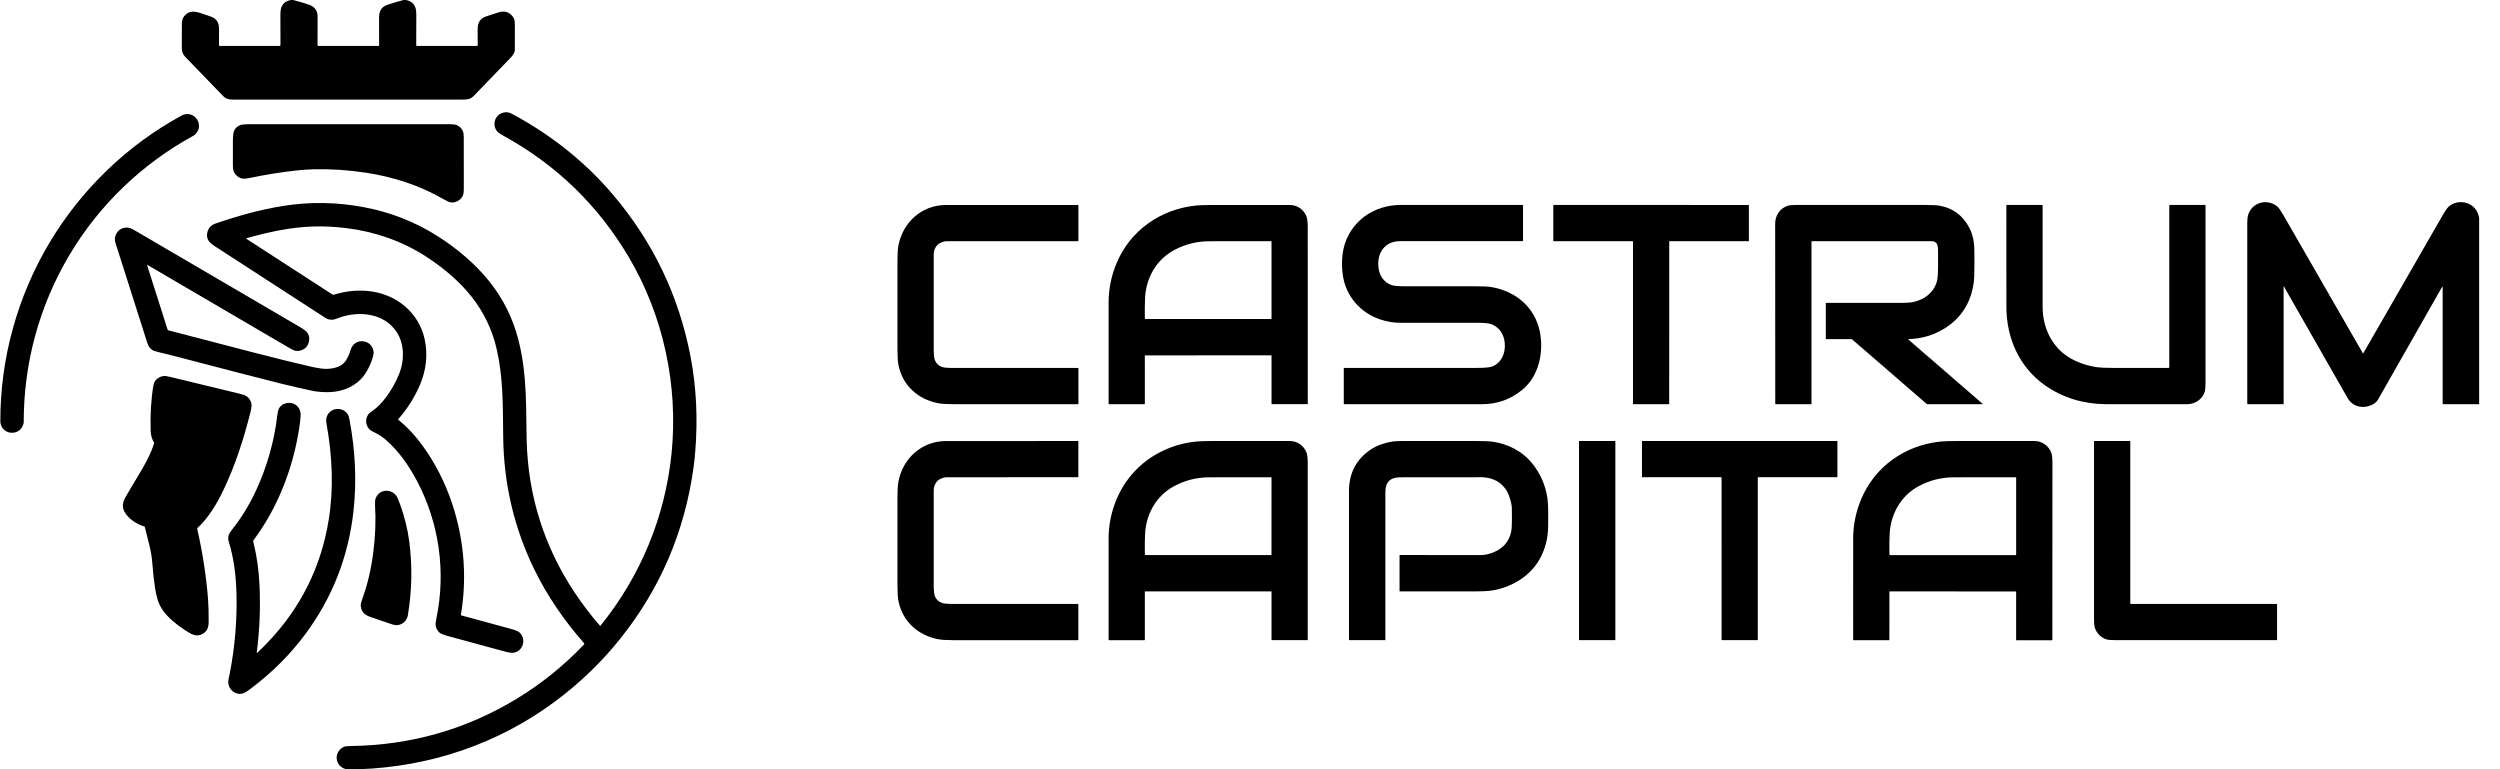 <svg width="117" height="36" viewBox="0 0 117 36" fill="none" xmlns="http://www.w3.org/2000/svg">
<g clip-path="url(#clip0_5889_905)">
<path d="M13.717 0C14.094 0.1 14.353 0.177 14.493 0.232C14.741 0.329 14.865 0.513 14.864 0.784C14.864 1.236 14.863 1.682 14.861 2.121C14.861 2.129 14.864 2.136 14.87 2.142C14.875 2.147 14.883 2.151 14.89 2.151H17.713C17.721 2.151 17.729 2.147 17.735 2.142C17.74 2.136 17.743 2.128 17.743 2.12C17.742 1.855 17.741 1.444 17.74 0.889C17.739 0.714 17.758 0.587 17.796 0.506C17.856 0.377 17.96 0.287 18.105 0.234C18.287 0.169 18.547 0.091 18.885 0H18.994C19.207 0.036 19.352 0.144 19.429 0.324C19.466 0.41 19.484 0.537 19.483 0.705C19.482 1.225 19.48 1.694 19.48 2.111C19.48 2.116 19.481 2.121 19.483 2.126C19.485 2.131 19.488 2.135 19.491 2.139C19.495 2.143 19.499 2.146 19.504 2.148C19.509 2.15 19.514 2.151 19.519 2.151H22.326C22.331 2.151 22.335 2.15 22.339 2.148C22.343 2.146 22.346 2.144 22.349 2.141C22.352 2.138 22.354 2.135 22.356 2.131C22.357 2.127 22.358 2.123 22.358 2.118C22.354 1.85 22.352 1.626 22.352 1.445C22.353 1.174 22.381 0.991 22.587 0.845C22.633 0.811 22.717 0.776 22.838 0.739C22.942 0.707 23.106 0.654 23.33 0.58C23.594 0.493 23.813 0.553 23.986 0.759C24.103 0.899 24.096 1.056 24.096 1.272C24.098 1.62 24.097 1.968 24.095 2.316C24.094 2.471 23.998 2.596 23.88 2.719C23.049 3.583 22.478 4.174 22.169 4.491C22.02 4.643 21.88 4.66 21.652 4.66C19.522 4.66 15.927 4.66 10.867 4.66C10.689 4.66 10.548 4.606 10.444 4.498C9.946 3.984 9.353 3.369 8.665 2.656C8.56 2.547 8.508 2.414 8.508 2.255C8.508 1.624 8.51 1.229 8.512 1.069C8.515 0.916 8.579 0.783 8.692 0.681C8.986 0.416 9.335 0.604 9.688 0.713C9.874 0.77 9.997 0.824 10.057 0.875C10.221 1.011 10.251 1.178 10.252 1.403C10.252 1.547 10.251 1.785 10.248 2.117C10.248 2.121 10.248 2.126 10.25 2.13C10.252 2.134 10.254 2.138 10.257 2.141C10.26 2.144 10.264 2.146 10.268 2.148C10.272 2.15 10.276 2.151 10.281 2.151H13.089C13.099 2.151 13.108 2.147 13.115 2.14C13.122 2.133 13.126 2.124 13.126 2.114C13.125 1.655 13.124 1.188 13.123 0.713C13.122 0.533 13.14 0.401 13.178 0.316C13.257 0.139 13.407 0.034 13.629 0H13.717Z" fill="#999B9D" style="fill:#999B9D;fill:color(display-p3 0.6 0.608 0.616);fill-opacity:1;"/>
<path d="M16.782 36.001H16.213C15.976 35.946 15.829 35.807 15.771 35.584C15.705 35.328 15.852 35.056 16.092 34.953C16.15 34.928 16.263 34.915 16.43 34.913C19.232 34.874 21.817 34.137 24.184 32.7C25.335 32.002 26.386 31.155 27.334 30.159C27.341 30.152 27.346 30.142 27.346 30.131C27.346 30.12 27.342 30.11 27.335 30.102C26.41 29.053 25.603 27.882 24.998 26.634C24.06 24.702 23.577 22.644 23.55 20.462C23.532 18.954 23.552 17.676 23.244 16.337C23.035 15.43 22.645 14.615 22.075 13.892C21.497 13.159 20.744 12.53 19.949 12.013C18.825 11.284 17.542 10.837 16.199 10.675C15.66 10.609 15.138 10.584 14.634 10.601C13.623 10.633 12.555 10.857 11.532 11.151C11.53 11.152 11.528 11.153 11.526 11.155C11.524 11.157 11.523 11.159 11.523 11.162C11.523 11.164 11.523 11.166 11.524 11.169C11.525 11.171 11.527 11.173 11.529 11.174C13.982 12.764 15.324 13.633 15.555 13.781C15.578 13.796 15.604 13.799 15.632 13.79C16.237 13.604 16.831 13.555 17.415 13.644C18.617 13.827 19.605 14.662 19.872 15.864C20.033 16.589 19.946 17.326 19.654 18.011C19.403 18.598 19.064 19.133 18.638 19.616C18.636 19.619 18.635 19.621 18.634 19.623C18.633 19.626 18.633 19.628 18.633 19.631C18.633 19.634 18.634 19.636 18.635 19.639C18.637 19.641 18.638 19.643 18.64 19.645C18.979 19.917 19.287 20.23 19.567 20.583C20.782 22.118 21.49 24.06 21.672 25.998C21.76 26.927 21.725 27.853 21.569 28.776C21.567 28.788 21.572 28.795 21.583 28.798C22.408 29.024 23.169 29.231 23.866 29.42C24.102 29.484 24.25 29.542 24.308 29.594C24.653 29.901 24.483 30.49 24.024 30.548C23.936 30.559 23.813 30.543 23.655 30.499C23.316 30.406 22.413 30.16 20.945 29.762C20.753 29.709 20.628 29.658 20.571 29.608C20.476 29.524 20.416 29.419 20.391 29.291C20.378 29.223 20.388 29.108 20.422 28.946C20.877 26.765 20.555 24.479 19.516 22.51C19.145 21.806 18.673 21.127 18.084 20.608C17.916 20.459 17.746 20.345 17.576 20.265C17.433 20.198 17.34 20.143 17.297 20.101C17.108 19.912 17.078 19.616 17.237 19.391C17.264 19.352 17.334 19.295 17.445 19.218C17.643 19.082 17.842 18.884 18.04 18.625C18.303 18.28 18.518 17.902 18.684 17.491C18.925 16.893 18.933 16.142 18.59 15.58C18.013 14.639 16.763 14.524 15.814 14.891C15.686 14.941 15.595 14.965 15.54 14.964C15.419 14.962 15.323 14.939 15.253 14.893C13.527 13.775 11.801 12.657 10.075 11.538C9.917 11.436 9.815 11.348 9.767 11.274C9.672 11.128 9.662 10.96 9.737 10.77C9.795 10.625 9.907 10.523 10.073 10.466C11.15 10.095 12.183 9.808 13.26 9.636C14.499 9.438 15.752 9.457 17.017 9.694C18.274 9.929 19.433 10.384 20.494 11.06C21.394 11.634 22.254 12.357 22.925 13.201C23.554 13.994 23.998 14.889 24.257 15.886C24.405 16.455 24.505 17.066 24.558 17.72C24.596 18.201 24.618 18.627 24.622 18.996C24.631 19.809 24.64 20.367 24.649 20.672C24.727 23.235 25.471 25.581 26.881 27.712C27.246 28.263 27.645 28.787 28.077 29.284C28.085 29.294 28.093 29.294 28.101 29.284C29.977 26.966 31.126 24.195 31.428 21.227C31.752 18.052 31.047 14.772 29.426 12.032C27.996 9.613 26.046 7.723 23.577 6.362C23.422 6.276 23.321 6.208 23.275 6.158C23.116 5.982 23.097 5.707 23.224 5.508C23.342 5.323 23.547 5.232 23.772 5.258C23.826 5.265 23.917 5.303 24.046 5.373C25.857 6.36 27.397 7.598 28.666 9.086C30.553 11.299 31.77 13.832 32.317 16.687C32.591 18.119 32.664 19.613 32.535 21.168C32.513 21.436 32.486 21.678 32.456 21.894C32.04 24.886 30.899 27.549 29.034 29.884C28.149 30.993 27.124 31.978 25.961 32.84C23.289 34.82 20.115 35.888 16.782 36.001Z" fill="#999B9D" style="fill:#999B9D;fill:color(display-p3 0.6 0.608 0.616);fill-opacity:1;"/>
<path d="M3.239 11.952C1.839 14.311 1.108 16.999 1.11 19.751C1.11 19.813 1.086 19.889 1.037 19.981C0.901 20.238 0.577 20.319 0.326 20.203C0.131 20.112 0.016 19.919 0.016 19.705C0.011 16.793 0.807 13.902 2.296 11.393C3.785 8.883 5.941 6.799 8.499 5.408C8.687 5.306 8.912 5.314 9.085 5.442C9.307 5.606 9.391 5.929 9.231 6.172C9.174 6.259 9.118 6.317 9.063 6.346C6.647 7.663 4.638 9.593 3.239 11.952Z" fill="#999B9D" style="fill:#999B9D;fill:color(display-p3 0.6 0.608 0.616);fill-opacity:1;"/>
<path d="M21.666 9.144C21.569 9.367 21.313 9.512 21.081 9.47C21.015 9.458 20.893 9.401 20.713 9.298C19.607 8.662 18.376 8.273 17.122 8.082C16.297 7.956 15.48 7.904 14.67 7.923C14.416 7.929 14.155 7.947 13.886 7.977C13.153 8.058 12.427 8.174 11.709 8.324C11.554 8.357 11.446 8.37 11.387 8.364C11.182 8.343 10.992 8.19 10.926 7.991C10.907 7.935 10.898 7.845 10.899 7.722C10.899 7.362 10.9 7.002 10.899 6.642C10.899 6.385 10.916 6.215 10.951 6.132C11.005 6.001 11.101 5.91 11.239 5.857C11.316 5.827 11.441 5.812 11.614 5.812C14.753 5.813 17.892 5.813 21.032 5.813C21.205 5.813 21.326 5.829 21.395 5.862C21.513 5.919 21.601 6.006 21.658 6.125C21.69 6.19 21.705 6.297 21.705 6.447C21.706 7.382 21.706 8.196 21.706 8.887C21.706 8.997 21.692 9.082 21.666 9.144Z" fill="#999B9D" style="fill:#999B9D;fill:color(display-p3 0.6 0.608 0.616);fill-opacity:1;"/>
<path d="M116.024 10.202V18.915L114.349 18.918C114.327 18.918 114.316 18.908 114.316 18.886V13.422C114.316 13.421 114.316 13.419 114.315 13.418C114.314 13.417 114.313 13.416 114.312 13.415C114.31 13.415 114.309 13.415 114.307 13.415C114.306 13.415 114.305 13.416 114.304 13.417C114.29 13.431 114.278 13.448 114.266 13.469C113.264 15.231 112.276 16.968 111.301 18.683C111.211 18.841 111.056 18.951 110.836 19.011C110.458 19.116 110.069 18.981 109.873 18.638C108.473 16.181 107.513 14.5 106.994 13.595C106.963 13.54 106.932 13.48 106.902 13.416C106.891 13.391 106.884 13.392 106.88 13.419C106.875 13.456 106.873 13.497 106.873 13.543C106.876 16.474 106.876 18.261 106.874 18.904C106.874 18.906 106.874 18.907 106.873 18.909C106.873 18.911 106.872 18.912 106.87 18.914C106.869 18.915 106.868 18.916 106.866 18.917C106.864 18.917 106.862 18.918 106.861 18.918H105.201C105.197 18.918 105.193 18.917 105.19 18.916C105.186 18.914 105.183 18.912 105.18 18.909C105.178 18.907 105.176 18.903 105.174 18.9C105.173 18.896 105.172 18.892 105.172 18.889C105.173 16.779 105.173 13.969 105.172 10.458C105.172 10.364 105.175 10.286 105.181 10.225C105.206 9.96 105.349 9.728 105.57 9.588C105.881 9.391 106.31 9.43 106.585 9.668C106.649 9.723 106.749 9.87 106.885 10.107C108.117 12.249 109.348 14.389 110.58 16.529C110.581 16.531 110.582 16.533 110.585 16.534C110.587 16.535 110.589 16.536 110.592 16.536C110.594 16.536 110.596 16.535 110.599 16.534C110.601 16.533 110.602 16.531 110.604 16.529C111.845 14.371 113.086 12.213 114.327 10.056C114.443 9.855 114.538 9.723 114.613 9.658C114.892 9.42 115.312 9.395 115.628 9.586C115.844 9.717 115.976 9.923 116.024 10.202Z" fill="#999B9D" style="fill:#999B9D;fill:color(display-p3 0.6 0.608 0.616);fill-opacity:1;"/>
<path d="M44.002 11.37C43.801 11.468 43.698 11.697 43.698 11.906C43.698 13.659 43.698 15.129 43.698 16.315C43.698 16.589 43.717 16.773 43.757 16.866C43.819 17.015 43.93 17.118 44.089 17.174C44.174 17.204 44.316 17.219 44.516 17.22C45.604 17.22 47.581 17.22 50.445 17.219C50.448 17.219 50.452 17.22 50.455 17.221C50.457 17.222 50.46 17.224 50.462 17.226C50.465 17.228 50.467 17.231 50.468 17.234C50.469 17.237 50.47 17.24 50.47 17.243V18.9C50.47 18.904 50.468 18.909 50.465 18.912C50.462 18.915 50.458 18.916 50.453 18.916C48.51 18.917 46.566 18.917 44.619 18.916C44.291 18.916 44.05 18.9 43.894 18.869C42.956 18.681 42.248 18.048 42.049 17.093C42.017 16.94 42.001 16.697 42.001 16.366C42 15.13 42 13.753 42.001 12.234C42.001 11.901 42.015 11.659 42.043 11.507C42.246 10.407 43.135 9.597 44.264 9.595C45.705 9.592 47.768 9.591 50.455 9.593C50.464 9.593 50.469 9.597 50.469 9.607V11.265C50.469 11.271 50.467 11.277 50.462 11.281C50.458 11.286 50.452 11.288 50.446 11.288C48.469 11.288 46.426 11.288 44.318 11.288C44.218 11.288 44.113 11.316 44.002 11.37Z" fill="#999B9D" style="fill:#999B9D;fill:color(display-p3 0.6 0.608 0.616);fill-opacity:1;"/>
<path d="M59.508 16.637C59.508 16.635 59.507 16.634 59.506 16.632C59.505 16.631 59.503 16.63 59.502 16.63L53.588 16.632C53.586 16.632 53.583 16.633 53.581 16.635C53.58 16.637 53.578 16.639 53.578 16.642L53.579 18.898C53.579 18.902 53.577 18.907 53.574 18.91C53.571 18.913 53.567 18.915 53.562 18.915L51.899 18.915C51.895 18.915 51.891 18.913 51.888 18.91C51.885 18.907 51.883 18.903 51.883 18.899C51.884 17.762 51.883 16.182 51.883 14.159C51.883 13.533 52.004 12.926 52.247 12.337C52.888 10.783 54.315 9.788 55.972 9.619C56.127 9.603 56.37 9.595 56.7 9.594C57.924 9.592 59.147 9.591 60.371 9.593C60.726 9.593 61.036 9.827 61.149 10.145C61.184 10.245 61.202 10.405 61.202 10.625C61.202 13.383 61.203 16.14 61.204 18.898C61.204 18.902 61.202 18.905 61.2 18.908C61.197 18.911 61.193 18.913 61.19 18.913L59.526 18.913C59.514 18.913 59.508 18.907 59.508 18.895L59.508 16.637ZM59.507 11.31C59.507 11.304 59.505 11.298 59.501 11.294C59.496 11.29 59.491 11.287 59.485 11.287C58.655 11.284 57.692 11.286 56.595 11.29C56.011 11.293 55.465 11.429 54.958 11.699C54.11 12.151 53.63 13.016 53.588 13.965C53.575 14.239 53.573 14.55 53.579 14.897C53.579 14.906 53.583 14.914 53.589 14.92C53.596 14.926 53.604 14.93 53.613 14.93H59.485C59.491 14.93 59.497 14.928 59.501 14.923C59.505 14.919 59.507 14.914 59.507 14.908V11.31Z" fill="#999B9D" style="fill:#999B9D;fill:color(display-p3 0.6 0.608 0.616);fill-opacity:1;"/>
<path d="M62.889 18.892V17.244C62.889 17.237 62.891 17.23 62.896 17.226C62.901 17.221 62.907 17.218 62.914 17.218C66.184 17.218 68.249 17.218 69.108 17.218C69.455 17.218 69.687 17.199 69.803 17.161C70.275 17.008 70.473 16.505 70.42 16.026C70.376 15.621 70.146 15.281 69.752 15.159C69.64 15.124 69.43 15.107 69.122 15.106C67.626 15.105 66.452 15.105 65.6 15.106C65.385 15.107 65.21 15.095 65.074 15.07C64.891 15.037 64.72 14.993 64.56 14.938C63.648 14.621 62.98 13.842 62.844 12.88C62.752 12.23 62.81 11.524 63.142 10.944C63.647 10.06 64.558 9.592 65.565 9.592C66.54 9.592 68.438 9.592 71.259 9.592C71.261 9.592 71.264 9.593 71.266 9.594C71.268 9.595 71.27 9.596 71.272 9.598C71.274 9.599 71.275 9.602 71.276 9.604C71.277 9.606 71.278 9.609 71.278 9.611V11.268C71.278 11.28 71.272 11.286 71.26 11.286C70.23 11.287 68.319 11.287 65.529 11.286C64.761 11.286 64.406 11.901 64.525 12.601C64.584 12.949 64.801 13.235 65.14 13.346C65.245 13.38 65.446 13.397 65.742 13.398C67.408 13.399 68.516 13.4 69.066 13.398C69.4 13.397 69.642 13.409 69.794 13.435C70.939 13.626 71.842 14.384 72.068 15.54C72.251 16.48 72.024 17.601 71.249 18.238C70.702 18.689 70.076 18.914 69.369 18.916C67.371 18.919 65.219 18.92 62.913 18.917C62.907 18.917 62.901 18.914 62.896 18.909C62.891 18.905 62.889 18.898 62.889 18.892Z" fill="#999B9D" style="fill:#999B9D;fill:color(display-p3 0.6 0.608 0.616);fill-opacity:1;"/>
<path d="M77.271 18.918C76.992 18.918 76.715 18.917 76.441 18.917C76.43 18.917 76.424 18.911 76.424 18.9V11.309C76.424 11.303 76.422 11.298 76.418 11.294C76.414 11.29 76.408 11.287 76.402 11.287H72.709C72.706 11.287 72.702 11.286 72.699 11.283C72.697 11.281 72.695 11.277 72.695 11.274V9.605C72.695 9.602 72.697 9.598 72.699 9.596C72.702 9.594 72.705 9.592 72.709 9.592C74.231 9.592 75.752 9.592 77.272 9.592C78.792 9.592 80.313 9.592 81.835 9.593C81.838 9.593 81.842 9.594 81.844 9.597C81.847 9.599 81.848 9.602 81.848 9.606V11.274C81.848 11.278 81.847 11.281 81.844 11.284C81.841 11.286 81.838 11.288 81.834 11.288L78.142 11.287C78.136 11.287 78.13 11.29 78.126 11.294C78.122 11.298 78.12 11.303 78.12 11.309L78.119 18.9C78.119 18.911 78.113 18.917 78.103 18.917C77.828 18.917 77.55 18.918 77.271 18.918Z" fill="#999B9D" style="fill:#999B9D;fill:color(display-p3 0.6 0.608 0.616);fill-opacity:1;"/>
<path d="M89.336 15.869C89.305 15.87 89.301 15.881 89.325 15.902L92.781 18.894C92.8 18.91 92.797 18.918 92.772 18.918H90.204C90.192 18.918 90.181 18.914 90.171 18.906L86.688 15.891C86.673 15.878 86.654 15.87 86.634 15.87H85.469C85.455 15.87 85.448 15.863 85.448 15.849V14.19C85.448 14.179 85.453 14.174 85.463 14.174C85.953 14.173 87.139 14.173 89.021 14.174C89.236 14.174 89.402 14.162 89.519 14.139C90.049 14.033 90.489 13.71 90.644 13.179C90.681 13.05 90.7 12.809 90.701 12.455C90.701 12.196 90.701 11.944 90.7 11.699C90.699 11.482 90.657 11.287 90.392 11.287C89.543 11.286 87.677 11.286 84.796 11.287C84.784 11.287 84.777 11.293 84.777 11.306V18.905C84.777 18.908 84.776 18.912 84.773 18.914C84.771 18.917 84.767 18.918 84.764 18.918H83.098C83.094 18.918 83.09 18.916 83.087 18.913C83.084 18.91 83.082 18.906 83.082 18.902C83.083 13.539 83.081 10.731 83.078 10.477C83.073 10.092 83.304 9.734 83.681 9.625C83.757 9.603 83.881 9.592 84.051 9.592C87.73 9.593 89.725 9.593 90.037 9.592C90.391 9.591 90.634 9.602 90.764 9.625C91.382 9.734 91.843 10.068 92.147 10.628C92.307 10.921 92.391 11.266 92.398 11.663C92.407 12.131 92.406 12.568 92.393 12.973C92.388 13.13 92.364 13.307 92.322 13.503C92.156 14.283 91.716 14.918 91.049 15.343C90.527 15.675 89.956 15.851 89.336 15.869Z" fill="#999B9D" style="fill:#999B9D;fill:color(display-p3 0.6 0.608 0.616);fill-opacity:1;"/>
<path d="M101.491 17.218C101.499 17.218 101.507 17.214 101.513 17.208C101.519 17.202 101.522 17.194 101.522 17.186V9.62C101.522 9.613 101.525 9.605 101.531 9.6C101.536 9.595 101.543 9.592 101.551 9.592H103.198C103.204 9.592 103.209 9.594 103.212 9.598C103.216 9.602 103.218 9.607 103.218 9.612C103.218 11.247 103.218 14.008 103.218 17.894C103.218 18.1 103.207 18.242 103.185 18.32C103.08 18.687 102.731 18.916 102.355 18.916C100.273 18.92 98.996 18.919 98.522 18.915C97.503 18.905 96.525 18.614 95.693 18.024C94.494 17.174 93.898 15.807 93.899 14.352C93.9 12.576 93.9 10.995 93.898 9.606C93.898 9.602 93.9 9.599 93.903 9.596C93.905 9.593 93.909 9.592 93.913 9.592H95.561C95.57 9.592 95.579 9.595 95.585 9.602C95.592 9.608 95.595 9.617 95.595 9.626C95.593 11.29 95.593 12.868 95.595 14.361C95.597 15.193 95.905 15.978 96.54 16.519C96.971 16.885 97.594 17.111 98.153 17.187C98.301 17.207 98.543 17.217 98.88 17.218C99.752 17.218 100.623 17.218 101.491 17.218Z" fill="#999B9D" style="fill:#999B9D;fill:color(display-p3 0.6 0.608 0.616);fill-opacity:1;"/>
<path d="M6.913 12.407C6.889 12.393 6.881 12.399 6.889 12.426L7.847 15.436C7.849 15.441 7.852 15.446 7.856 15.45C7.859 15.453 7.864 15.456 7.869 15.457C9.041 15.759 10.394 16.111 11.93 16.513C12.864 16.757 13.772 16.98 14.655 17.182C14.682 17.188 14.787 17.206 14.971 17.238C15.382 17.309 15.971 17.245 16.2 16.854C16.282 16.713 16.336 16.602 16.361 16.521C16.385 16.445 16.429 16.279 16.492 16.197C16.657 15.982 16.872 15.919 17.137 16.006C17.261 16.047 17.358 16.137 17.428 16.274C17.526 16.467 17.485 16.622 17.409 16.841C17.318 17.103 17.203 17.334 17.063 17.534C16.707 18.042 16.104 18.314 15.49 18.348C15.225 18.363 14.954 18.348 14.676 18.302C14.618 18.292 14.381 18.24 13.963 18.146C13.659 18.077 13.381 18.011 13.129 17.948C11.956 17.653 10.553 17.29 8.921 16.86C8.419 16.727 7.907 16.597 7.383 16.47C7.253 16.439 7.165 16.407 7.117 16.373C6.996 16.288 6.937 16.185 6.89 16.037C6.687 15.402 6.191 13.841 5.399 11.353C5.355 11.214 5.371 11.073 5.447 10.93C5.599 10.646 5.949 10.573 6.227 10.736C9.244 12.504 11.858 14.033 14.067 15.323C14.224 15.415 14.328 15.496 14.38 15.567C14.491 15.72 14.504 15.901 14.418 16.111C14.327 16.335 14.038 16.473 13.798 16.41C13.744 16.395 13.658 16.354 13.54 16.285C10.149 14.302 7.94 13.01 6.913 12.407Z" fill="#999B9D" style="fill:#999B9D;fill:color(display-p3 0.6 0.608 0.616);fill-opacity:1;"/>
<path d="M6.777 24.666C6.772 24.646 6.757 24.634 6.733 24.628C6.699 24.621 6.681 24.616 6.678 24.616C6.36 24.496 6.057 24.305 5.864 24.015C5.634 23.667 5.792 23.397 5.985 23.073C6.412 22.356 6.628 21.993 6.634 21.983C6.864 21.585 7.07 21.191 7.208 20.771C7.212 20.76 7.213 20.749 7.212 20.737C7.211 20.726 7.208 20.715 7.202 20.705C7.109 20.536 7.057 20.375 7.051 20.159C7.026 19.386 7.071 18.67 7.184 18.011C7.226 17.768 7.485 17.581 7.741 17.597C7.782 17.599 7.878 17.619 8.028 17.655C10.12 18.162 11.19 18.421 11.238 18.432C11.276 18.441 11.328 18.455 11.393 18.475C11.592 18.534 11.735 18.704 11.768 18.901C11.781 18.981 11.765 19.111 11.72 19.292C11.407 20.551 10.998 21.808 10.451 22.946C10.143 23.586 9.763 24.229 9.247 24.704C9.24 24.71 9.235 24.718 9.232 24.728C9.229 24.737 9.229 24.747 9.231 24.756C9.479 25.842 9.647 26.931 9.735 28.022C9.758 28.31 9.768 28.67 9.765 29.102C9.764 29.352 9.699 29.543 9.491 29.661C9.255 29.794 9.065 29.74 8.833 29.6C8.56 29.436 8.302 29.25 8.06 29.04C7.745 28.768 7.481 28.439 7.367 28.03C7.318 27.856 7.28 27.681 7.254 27.506C7.205 27.183 7.161 26.777 7.122 26.289C7.105 26.074 7.061 25.798 7 25.552C6.926 25.256 6.852 24.961 6.777 24.666Z" fill="#999B9D" style="fill:#999B9D;fill:color(display-p3 0.6 0.608 0.616);fill-opacity:1;"/>
<path d="M12.044 30.55C12.216 30.385 12.383 30.218 12.545 30.048C14.076 28.44 15.021 26.54 15.38 24.35C15.624 22.86 15.554 21.345 15.278 19.813C15.239 19.601 15.289 19.428 15.425 19.293C15.669 19.054 16.077 19.095 16.268 19.379C16.305 19.436 16.337 19.531 16.362 19.665C16.637 21.148 16.696 22.578 16.539 23.955C16.299 26.067 15.553 27.969 14.302 29.661C13.586 30.629 12.716 31.496 11.692 32.261C11.539 32.376 11.42 32.442 11.336 32.46C11.01 32.533 10.711 32.284 10.681 31.953C10.67 31.836 10.736 31.605 10.754 31.513C10.994 30.272 11.099 29.029 11.067 27.784C11.045 26.944 10.949 26.137 10.707 25.356C10.672 25.245 10.672 25.137 10.707 25.032C10.727 24.97 10.781 24.884 10.87 24.772C11.313 24.213 11.69 23.595 11.999 22.918C12.507 21.808 12.831 20.661 12.973 19.475C12.994 19.291 13.023 19.17 13.058 19.11C13.149 18.957 13.298 18.872 13.505 18.855C13.844 18.828 14.102 19.128 14.071 19.465C14.05 19.692 14.028 19.878 14.006 20.022C13.716 21.909 13.004 23.761 11.857 25.291C11.848 25.302 11.846 25.315 11.849 25.328C11.87 25.426 11.886 25.496 11.897 25.54C12.027 26.086 12.109 26.688 12.142 27.347C12.195 28.403 12.154 29.466 12.017 30.536C12.013 30.566 12.022 30.57 12.044 30.55Z" fill="#999B9D" style="fill:#999B9D;fill:color(display-p3 0.6 0.608 0.616);fill-opacity:1;"/>
<path d="M44.001 22.416C43.8 22.514 43.698 22.743 43.698 22.952C43.698 24.704 43.698 26.174 43.698 27.36C43.697 27.634 43.717 27.817 43.756 27.91C43.819 28.059 43.929 28.162 44.088 28.218C44.173 28.248 44.316 28.263 44.515 28.264C45.603 28.264 47.578 28.264 50.443 28.264C50.449 28.264 50.455 28.266 50.459 28.271C50.464 28.275 50.467 28.281 50.467 28.288V29.944C50.467 29.949 50.465 29.953 50.462 29.956C50.459 29.959 50.455 29.96 50.45 29.96C48.508 29.961 46.564 29.961 44.618 29.96C44.291 29.96 44.049 29.944 43.893 29.913C42.955 29.725 42.248 29.092 42.049 28.137C42.017 27.984 42.001 27.742 42.001 27.41C42 26.175 42 24.798 42.001 23.28C42.001 22.947 42.016 22.705 42.044 22.553C42.246 21.453 43.135 20.644 44.264 20.641C45.704 20.638 47.767 20.638 50.452 20.64C50.462 20.64 50.467 20.645 50.467 20.654V22.311C50.467 22.317 50.464 22.323 50.46 22.328C50.456 22.332 50.45 22.334 50.444 22.334C48.467 22.334 46.425 22.334 44.317 22.335C44.218 22.335 44.112 22.362 44.001 22.416Z" fill="#999B9D" style="fill:#999B9D;fill:color(display-p3 0.6 0.608 0.616);fill-opacity:1;"/>
<path d="M59.507 27.683C59.507 27.683 59.507 27.682 59.507 27.681C59.507 27.68 59.506 27.679 59.505 27.679C59.505 27.678 59.504 27.678 59.503 27.677C59.502 27.677 59.502 27.677 59.501 27.677H53.588C53.586 27.677 53.585 27.677 53.584 27.677C53.583 27.678 53.582 27.679 53.581 27.68C53.58 27.68 53.579 27.682 53.579 27.683C53.578 27.684 53.578 27.685 53.578 27.687V29.943C53.578 29.947 53.576 29.952 53.573 29.955C53.57 29.958 53.566 29.96 53.562 29.96H51.899C51.895 29.96 51.891 29.958 51.888 29.955C51.885 29.952 51.883 29.948 51.883 29.943C51.883 28.806 51.884 27.227 51.883 25.204C51.883 24.578 52.005 23.971 52.248 23.382C52.889 21.829 54.316 20.834 55.973 20.665C56.128 20.649 56.371 20.641 56.701 20.64C57.925 20.638 59.148 20.638 60.371 20.64C60.727 20.64 61.037 20.874 61.149 21.192C61.184 21.292 61.202 21.452 61.202 21.672C61.202 24.43 61.202 27.187 61.202 29.944C61.202 29.948 61.201 29.952 61.198 29.955C61.196 29.957 61.192 29.959 61.188 29.959H59.525C59.513 29.959 59.507 29.953 59.507 29.941V27.683ZM59.507 22.358C59.507 22.352 59.504 22.347 59.5 22.342C59.496 22.338 59.49 22.336 59.484 22.335C58.654 22.333 57.691 22.334 56.595 22.338C56.011 22.34 55.466 22.476 54.958 22.747C54.111 23.197 53.63 24.062 53.588 25.011C53.576 25.285 53.573 25.596 53.579 25.943C53.579 25.951 53.583 25.96 53.589 25.966C53.596 25.972 53.604 25.976 53.613 25.976L59.484 25.977C59.49 25.977 59.495 25.975 59.499 25.971C59.504 25.966 59.506 25.961 59.506 25.955L59.507 22.358Z" fill="#999B9D" style="fill:#999B9D;fill:color(display-p3 0.6 0.608 0.616);fill-opacity:1;"/>
<path d="M65.516 25.975C67.524 25.978 68.792 25.979 69.32 25.977C69.475 25.977 69.651 25.94 69.848 25.867C70.322 25.69 70.611 25.37 70.718 24.907C70.744 24.792 70.757 24.604 70.758 24.343C70.758 24.129 70.757 23.94 70.754 23.777C70.752 23.658 70.719 23.495 70.653 23.288C70.448 22.639 69.931 22.325 69.26 22.333C69.133 22.335 69.068 22.335 69.066 22.335C67.586 22.335 66.477 22.335 65.74 22.336C65.347 22.337 65.035 22.335 64.888 22.697C64.853 22.782 64.836 22.916 64.836 23.099C64.835 25.51 64.835 27.792 64.835 29.944C64.835 29.948 64.834 29.952 64.831 29.955C64.828 29.957 64.825 29.959 64.821 29.959H63.149C63.145 29.959 63.141 29.957 63.138 29.954C63.135 29.951 63.133 29.947 63.133 29.943C63.133 25.469 63.133 23.15 63.133 22.988C63.133 22.14 63.475 21.488 64.16 21.032C64.465 20.83 64.82 20.719 65.17 20.663C65.269 20.647 65.413 20.64 65.603 20.64C66.828 20.638 68.009 20.638 69.146 20.64C69.482 20.64 69.725 20.652 69.874 20.674C70.564 20.775 71.234 21.111 71.682 21.656C72.091 22.153 72.338 22.717 72.424 23.349C72.473 23.715 72.453 24.21 72.453 24.611C72.454 25.103 72.349 25.57 72.138 26.01C71.692 26.945 70.721 27.528 69.709 27.651C69.567 27.668 69.324 27.677 68.98 27.678C68.007 27.678 66.851 27.679 65.512 27.678C65.509 27.678 65.505 27.677 65.503 27.674C65.501 27.672 65.499 27.669 65.499 27.665V25.991C65.499 25.989 65.5 25.987 65.501 25.985C65.501 25.983 65.502 25.981 65.504 25.98C65.506 25.978 65.507 25.977 65.509 25.976C65.511 25.975 65.513 25.975 65.516 25.975Z" fill="#999B9D" style="fill:#999B9D;fill:color(display-p3 0.6 0.608 0.616);fill-opacity:1;"/>
<path d="M75.582 20.639H73.916C73.906 20.639 73.898 20.646 73.898 20.656V29.941C73.898 29.951 73.906 29.959 73.916 29.959H75.582C75.591 29.959 75.599 29.951 75.599 29.941V20.656C75.599 20.646 75.591 20.639 75.582 20.639Z" fill="#999B9D" style="fill:#999B9D;fill:color(display-p3 0.6 0.608 0.616);fill-opacity:1;"/>
<path d="M81.417 20.639C82.936 20.639 84.456 20.639 85.977 20.639C85.981 20.639 85.984 20.64 85.987 20.643C85.989 20.645 85.991 20.649 85.991 20.652V22.32C85.991 22.323 85.989 22.327 85.987 22.329C85.984 22.332 85.981 22.333 85.977 22.333H82.286C82.281 22.333 82.275 22.336 82.271 22.34C82.267 22.344 82.264 22.349 82.264 22.355V29.942C82.264 29.953 82.259 29.958 82.248 29.958C81.974 29.958 81.697 29.959 81.418 29.959C81.139 29.959 80.862 29.959 80.587 29.958C80.576 29.958 80.571 29.953 80.571 29.942L80.57 22.355C80.57 22.349 80.568 22.344 80.564 22.34C80.559 22.336 80.554 22.333 80.548 22.333L76.858 22.334C76.854 22.334 76.85 22.332 76.848 22.33C76.845 22.327 76.844 22.324 76.844 22.32V20.653C76.844 20.649 76.845 20.646 76.848 20.643C76.85 20.641 76.853 20.64 76.857 20.64C78.378 20.639 79.898 20.639 81.417 20.639Z" fill="#999B9D" style="fill:#999B9D;fill:color(display-p3 0.6 0.608 0.616);fill-opacity:1;"/>
<path d="M94.356 27.687C94.356 27.686 94.355 27.685 94.355 27.684C94.355 27.684 94.354 27.683 94.354 27.682C94.353 27.682 94.352 27.681 94.351 27.681C94.351 27.681 94.35 27.68 94.349 27.68L88.433 27.678C88.431 27.678 88.428 27.679 88.427 27.681C88.425 27.683 88.424 27.685 88.424 27.688L88.423 29.945C88.423 29.948 88.422 29.95 88.421 29.952C88.421 29.954 88.419 29.956 88.418 29.957C88.416 29.959 88.415 29.96 88.412 29.961C88.41 29.962 88.408 29.962 88.406 29.962L86.743 29.962C86.74 29.962 86.738 29.961 86.737 29.96C86.734 29.959 86.733 29.958 86.731 29.957C86.73 29.955 86.729 29.953 86.728 29.951C86.727 29.949 86.727 29.947 86.727 29.945C86.728 28.807 86.728 27.227 86.729 25.203C86.729 24.577 86.851 23.97 87.095 23.381C87.737 21.827 89.165 20.832 90.823 20.664C90.978 20.648 91.221 20.64 91.551 20.64C92.775 20.638 93.999 20.638 95.223 20.64C95.579 20.641 95.888 20.875 96.001 21.193C96.036 21.293 96.054 21.453 96.054 21.674C96.052 24.433 96.051 27.191 96.05 29.95C96.05 29.954 96.049 29.957 96.046 29.96C96.044 29.963 96.04 29.964 96.036 29.964L94.373 29.964C94.361 29.964 94.355 29.958 94.355 29.946L94.356 27.687ZM94.356 22.358C94.356 22.352 94.354 22.346 94.35 22.342C94.345 22.337 94.34 22.335 94.334 22.335C93.503 22.332 92.54 22.333 91.443 22.338C90.858 22.34 90.312 22.477 89.805 22.747C88.957 23.198 88.475 24.064 88.434 25.013C88.421 25.288 88.419 25.599 88.425 25.946C88.425 25.955 88.429 25.963 88.435 25.969C88.441 25.975 88.45 25.979 88.459 25.979H94.334C94.34 25.979 94.346 25.977 94.35 25.972C94.354 25.968 94.356 25.962 94.356 25.957V22.358Z" fill="#999B9D" style="fill:#999B9D;fill:color(display-p3 0.6 0.608 0.616);fill-opacity:1;"/>
<path d="M99.724 28.264H106.546C106.552 28.264 106.557 28.267 106.561 28.27C106.565 28.274 106.567 28.28 106.567 28.285V29.936C106.567 29.951 106.56 29.959 106.545 29.959C104.375 29.959 101.865 29.959 99.014 29.959C98.805 29.959 98.661 29.947 98.584 29.924C98.317 29.843 98.101 29.613 98.029 29.344C98.01 29.27 98 29.147 98 28.976C98 26.611 98 23.839 98 20.659C98 20.654 98.002 20.648 98.006 20.645C98.01 20.641 98.015 20.639 98.02 20.639H99.681C99.686 20.639 99.689 20.64 99.692 20.643C99.695 20.646 99.697 20.65 99.697 20.654V28.237C99.697 28.244 99.7 28.251 99.705 28.256C99.71 28.262 99.717 28.264 99.724 28.264Z" fill="#999B9D" style="fill:#999B9D;fill:color(display-p3 0.6 0.608 0.616);fill-opacity:1;"/>
<path d="M18.283 29.198C17.956 29.087 17.517 28.933 17.351 28.879C17.076 28.79 16.904 28.637 16.884 28.356C16.878 28.281 16.9 28.176 16.95 28.042C17.194 27.381 17.366 26.658 17.466 25.874C17.567 25.092 17.596 24.352 17.552 23.655C17.544 23.51 17.552 23.401 17.579 23.329C17.732 22.911 18.256 22.844 18.534 23.185C18.581 23.242 18.644 23.38 18.723 23.6C18.935 24.186 19.078 24.765 19.153 25.338C19.302 26.494 19.281 27.645 19.089 28.792C19.043 29.062 18.813 29.265 18.536 29.258C18.48 29.256 18.396 29.236 18.283 29.198Z" fill="#999B9D" style="fill:#999B9D;fill:color(display-p3 0.6 0.608 0.616);fill-opacity:1;"/>
</g>
<defs>
<clipPath id="clip0_5889_905">
<rect width="116.024" height="36" fill="white" style="fill:white;fill-opacity:1;"/>
</clipPath>
</defs>
</svg>
